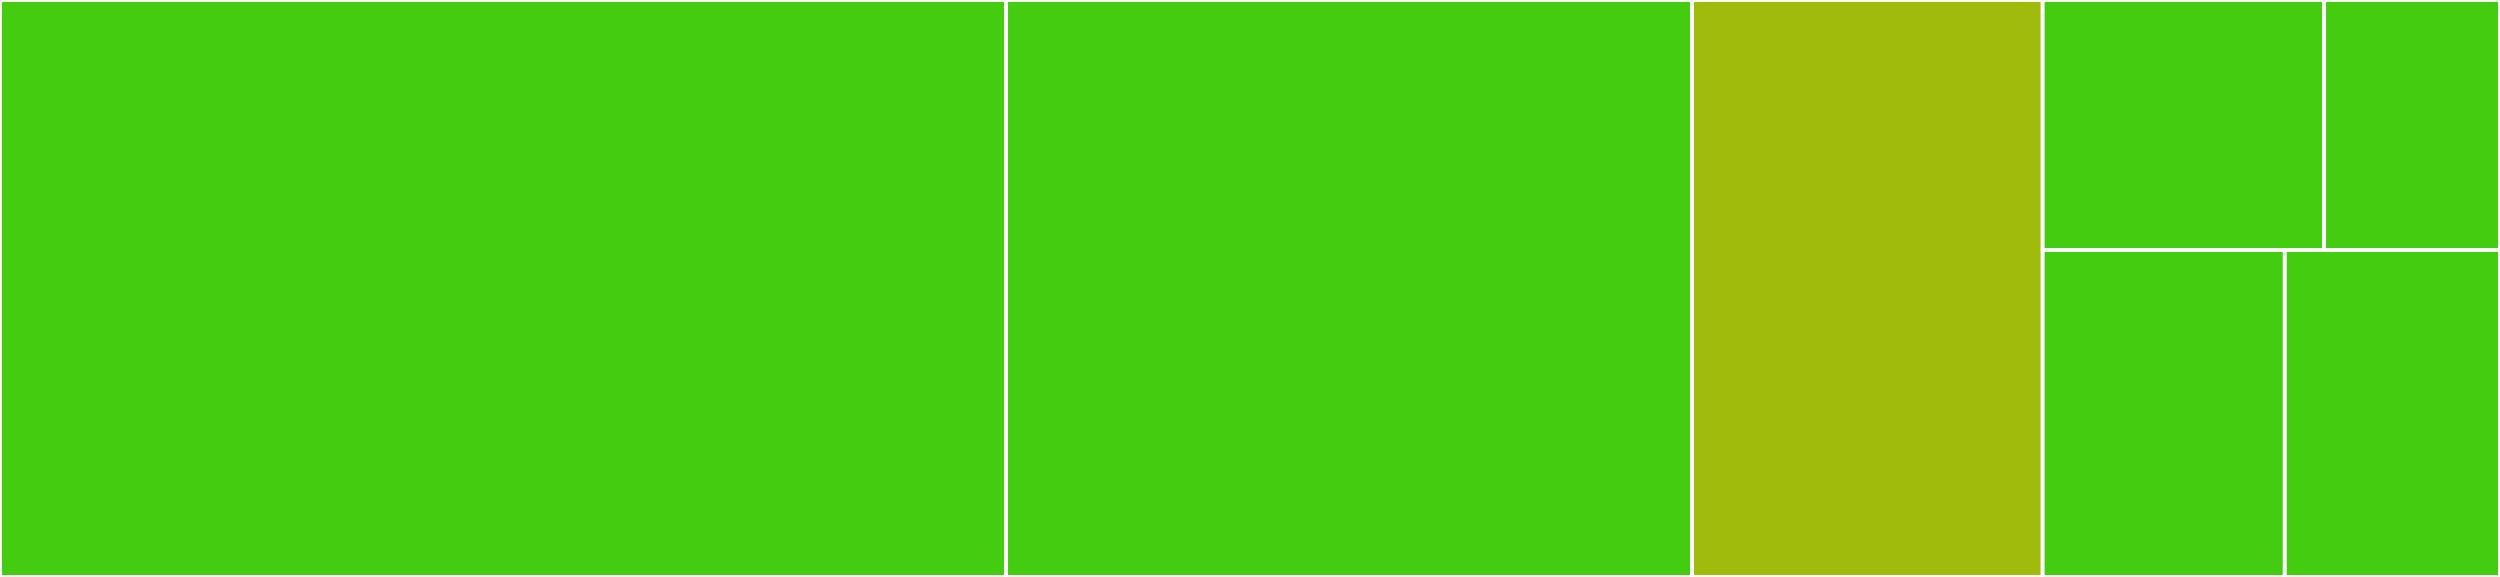 <svg baseProfile="full" width="650" height="150" viewBox="0 0 650 150" version="1.1"
xmlns="http://www.w3.org/2000/svg" xmlns:ev="http://www.w3.org/2001/xml-events"
xmlns:xlink="http://www.w3.org/1999/xlink">

<rect x="0" y="0" width="650" height="150" fill="#333333" stroke="none"/>

<style>rect.s{mask:url(#mask);}</style>
<defs>
  <pattern id="white" width="4" height="4" patternUnits="userSpaceOnUse" patternTransform="rotate(45)">
    <rect width="2" height="2" transform="translate(0,0)" fill="white"></rect>
  </pattern>
  <mask id="mask">
    <rect x="0" y="0" width="100%" height="100%" fill="url(#white)"></rect>
  </mask>
</defs>

<rect x="0" y="0" width="261.585" height="150.0" fill="#4c1" stroke="white" stroke-width="1" class=" tooltipped" data-content="NpmBridge.php"><title>NpmBridge.php</title></rect>
<rect x="261.585" y="0" width="178.354" height="150.0" fill="#4c1" stroke="white" stroke-width="1" class=" tooltipped" data-content="NpmClient.php"><title>NpmClient.php</title></rect>
<rect x="439.939" y="0" width="91.159" height="150.0" fill="#a0bb0c" stroke="white" stroke-width="1" class=" tooltipped" data-content="NpmBridgePlugin.php"><title>NpmBridgePlugin.php</title></rect>
<rect x="531.098" y="0" width="73.171" height="65" fill="#4c1" stroke="white" stroke-width="1" class=" tooltipped" data-content="Exception/NpmCommandFailedException.php"><title>Exception/NpmCommandFailedException.php</title></rect>
<rect x="604.268" y="0" width="45.732" height="65" fill="#4c1" stroke="white" stroke-width="1" class=" tooltipped" data-content="Exception/NpmNotFoundException.php"><title>Exception/NpmNotFoundException.php</title></rect>
<rect x="531.098" y="65" width="62.948" height="85" fill="#4c1" stroke="white" stroke-width="1" class=" tooltipped" data-content="NpmBridgeFactory.php"><title>NpmBridgeFactory.php</title></rect>
<rect x="594.046" y="65" width="55.954" height="85" fill="#4c1" stroke="white" stroke-width="1" class=" tooltipped" data-content="NpmVendorFinder.php"><title>NpmVendorFinder.php</title></rect>
</svg>